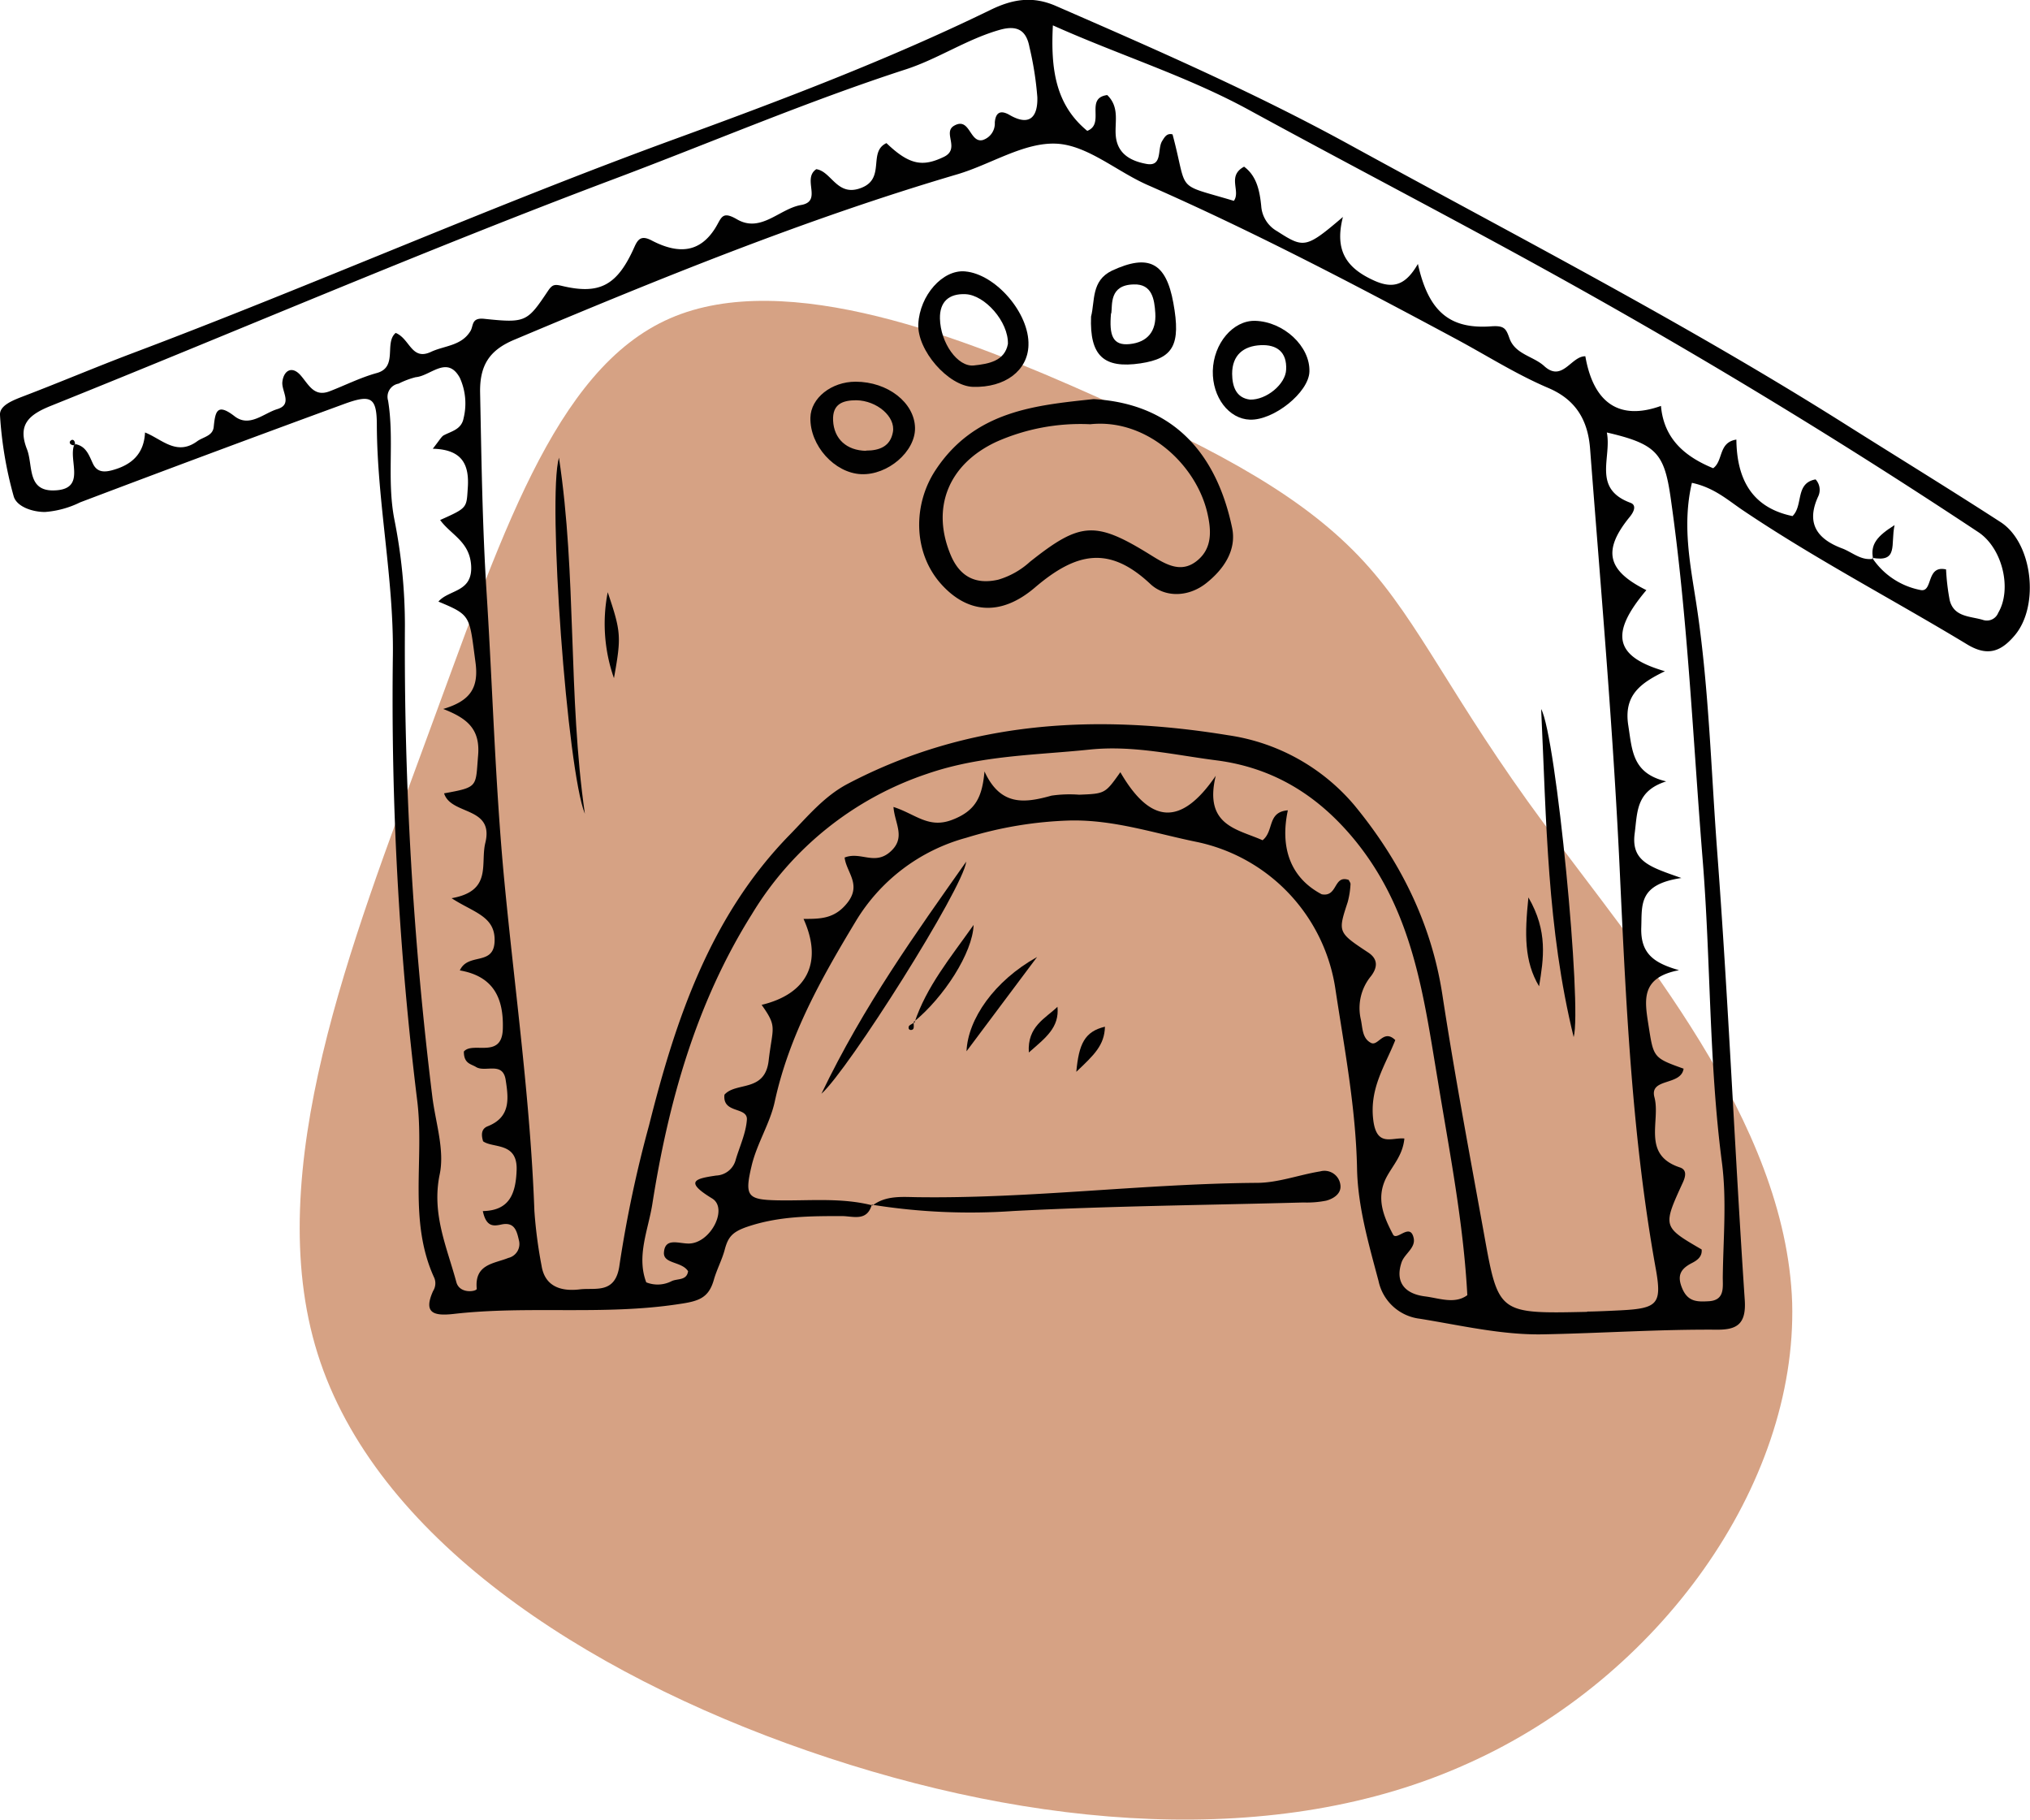 <svg id="Laag_1" data-name="Laag 1" xmlns="http://www.w3.org/2000/svg" viewBox="0 0 283.46 254.05">
  <defs>
    <style>
      .cls-1 {
        fill: #d6a284;
      }

      .cls-2 {
        fill: #010101;
      }
    </style>
  </defs>
  <path class="cls-1" d="M190.1,92.12c7.8,8.49,12.31,19.24,25.14,36.57,12.82,17.5,33.79,41.42,34.66,66.9.69,25.48-18.55,52.34-45.24,64.3C178,272,144,269.08,112.46,258.16S52,228.17,44,202.7s4.85-57.55,15.07-85.45c10.4-28.08,17.86-52,34.15-59.1s41.25,2.77,59.45,10.92C170.69,77,182.13,83.45,190.1,92.12Z" transform="translate(0.35 -13.71)"/>
  <g>
    <path class="cls-2" d="M121.39,181.88c-.67,2.42-2.62,1.61-4.19,1.61-4.47,0-8.83,0-13.26,1.51-2.07.72-2.63,1.45-3.09,3.17-.38,1.43-1.11,2.77-1.52,4.21-.73,2.57-2.12,3-4.92,3.4-10.47,1.6-21,.18-31.41,1.37-2.83.32-4.26-.13-2.87-3.21a2,2,0,0,0,.18-1.78c-3.7-8-1.38-16.53-2.4-24.78a459.29,459.29,0,0,1-3.4-62.28c.12-10.71-2.19-21.3-2.24-32,0-4-.82-4.38-4.73-2.93Q29.17,76.9,10.85,83.84a13.38,13.38,0,0,1-4.92,1.35c-1.83,0-4-.78-4.38-2.23a53.82,53.82,0,0,1-1.9-11.3C-.44,70.29,1.5,69.58,3,69c5-1.91,9.93-4,14.94-5.9,25.49-9.6,50.4-20.66,76-30,14.86-5.42,29.75-11.06,44-18,3.06-1.49,5.84-2,9.15-.56,13.77,6,27.52,12,40.69,19.2,23.5,12.89,47.36,25.16,70,39.49C264.89,77.71,272,82.07,279,86.6c4.49,2.9,5.46,11.67,2,15.79-1.93,2.3-3.79,3-6.61,1.32C264,97.42,253.14,91.77,243,84.94c-2.08-1.4-4-3.16-7.1-3.82-1.36,5.77-.26,11.25.57,16.58,1.78,11.48,2.08,23.07,2.94,34.61,1.58,20.95,2.46,41.94,3.87,62.9.23,3.43-1.17,4.16-3.91,4.14-8.11-.06-16.22.5-24.32.65-5.7.1-11.45-1.26-17.14-2.18a6.7,6.7,0,0,1-5.77-5.28c-1.38-5.19-2.91-10.43-3-15.76-.18-8.41-1.75-16.62-3-24.85a24.69,24.69,0,0,0-19.35-20.67c-5.86-1.19-11.55-3.12-17.68-3a54.41,54.41,0,0,0-14.52,2.41,25.94,25.94,0,0,0-15.51,11.77c-4.78,7.92-9.25,15.88-11.25,25.08-.66,3.05-2.51,5.86-3.24,9-1,4.21-.55,4.68,3.6,4.77,4.45.09,8.94-.42,13.34.72ZM261.2,91.72l-.13-.14a10.46,10.46,0,0,0,6.79,4.51c1.74.31.71-3.52,3.53-2.88a30.66,30.66,0,0,0,.51,4.31c.61,2.38,2.9,2.2,4.68,2.75a1.7,1.7,0,0,0,2.09-1c1.95-3.29.61-9-2.75-11.25q-27.63-18.32-56.57-34.48c-15-8.38-30.22-16.25-45.28-24.47-8.64-4.72-18-7.61-27.4-11.82-.32,6.14.38,11.09,4.8,14.73,2.54-1-.39-4.58,2.79-5,1.72,1.67,1.06,3.7,1.18,5.53.17,2.76,2.23,3.7,4.28,4.08,2.3.43,1.51-2.06,2.2-3.18.34-.54.65-1.15,1.46-.94,2.23,8.3.17,6.76,8.56,9.28,1-1.36-1-3.46,1.43-4.77,1.78,1.31,2.18,3.42,2.39,5.46A4.38,4.38,0,0,0,178,46c3.72,2.39,4,2.41,9.17-2-1.2,4.69.49,7.13,4.33,8.87,2.89,1.32,4.54.44,6.14-2.31,1.46,6.58,4.38,9.14,10.23,8.71,1.83-.13,2.07.31,2.54,1.63.79,2.29,3.34,2.52,4.87,3.92,2.53,2.31,3.76-1.41,5.74-1.37,1.15,6.6,4.81,9,10.56,6.93.4,4.62,3.37,7.09,7.29,8.7,1.44-1.05.7-3.6,3.24-4,.06,5.43,2.09,9.49,7.84,10.68,1.54-1.5.33-4.6,3.22-5.12a2.15,2.15,0,0,1,.35,2.41c-1.76,3.85,0,6,3.48,7.27C258.37,90.88,259.57,92,261.2,91.72Zm-251-16c1.5.3,1.89,1.59,2.43,2.73s1.47,1.23,2.64.92c2.76-.73,4.49-2.29,4.63-5.28,2.34.91,4.39,3.33,7.28,1.23.83-.61,2.18-.73,2.31-2,.22-2.1.43-3.42,2.91-1.5,2.09,1.62,4.07-.43,6-1,2.16-.68.52-2.5.68-3.81.18-1.55,1.34-2.32,2.59-.85,1.12,1.31,1.86,3,4,2.18s4.33-1.93,6.59-2.55c3-.82,1-4.21,2.64-5.6,2,.8,2.2,3.93,4.94,2.64,1.89-.88,4.24-.82,5.5-2.9.45-.74.1-1.9,1.92-1.71,5.8.61,6,.45,8.91-3.9.6-.89.92-.94,1.93-.7,5.34,1.28,7.77-.09,10.16-5.48.5-1.11,1-1.59,2.4-.85,3.85,2,6.74,1.6,8.83-1.68.93-1.47.92-2.53,3.07-1.28,3.34,1.94,5.91-1.47,8.95-2s.09-3.63,2.12-5c2.17.3,2.91,4,6.38,2.57,3.3-1.35.83-5,3.42-6.21,3.25,3.12,5.11,3.31,8,1.93,2.37-1.13-.21-3.41,1.45-4.36,2.22-1.27,2.15,2.46,4,2a2.43,2.43,0,0,0,1.68-2.46c.13-1.53.92-1.72,2.13-1,2.91,1.65,3.88,0,3.81-2.51a45.22,45.22,0,0,0-1.1-7c-.44-2.35-1.7-3.11-4.16-2.41-4.57,1.3-8.52,4-13,5.48C112.41,27.84,99,33.59,85.4,38.7,59,48.63,33,59.83,6.78,70.36,3.66,71.61,2.07,73,3.42,76.44c.85,2.18,0,5.71,3.57,5.74,4.85,0,2.19-4.09,3-6.3Zm211.1,121.1c.72,0,2.66-.07,4.59-.17,5.16-.26,5.83-.85,5-5.61-3.27-18-4.15-36.22-5-54.4-.9-20.15-2.67-40.21-4.21-60.31-.32-4.11-2.11-6.87-5.82-8.45-4.47-1.9-8.56-4.51-12.82-6.8-14.15-7.6-28.39-15.06-43.12-21.53-4.32-1.89-8.42-5.57-12.75-5.78-4.54-.22-9.18,2.9-13.86,4.28C112.09,44.3,91.71,52.62,71.42,61.16c-3.41,1.44-4.8,3.53-4.73,7.37.19,9.23.31,18.45.89,27.66.86,13.49,1.21,27,2.49,40.47,1.47,15.36,3.64,30.66,4.2,46.11a64.05,64.05,0,0,0,1,7.64c.49,3.11,3,3.6,5.36,3.31,2.15-.26,5,.73,5.53-3.44a169.18,169.18,0,0,1,4.12-19.46C94,156,98.85,141.59,109.91,130.27c2.53-2.59,4.85-5.43,8.17-7.16,16.86-8.83,34.79-9.74,53.08-6.75a28.4,28.4,0,0,1,17.64,9.81c6.32,7.69,10.72,16.38,12.26,26.44,1.72,11.23,3.83,22.4,5.85,33.58C208.88,197.13,208.92,197.13,221.25,196.86ZM106,154c6.34-1.52,8.6-5.92,5.85-12,2.38,0,4.36,0,6.14-2.27,2-2.56-.18-4.26-.4-6.3,2.22-.87,4.12,1.09,6.29-.73,2.35-2,.71-3.95.53-6.33,3.11,1,4.89,3.06,8.19,1.8s4.2-3.2,4.52-6.76c2.25,4.92,5.67,4.41,9.36,3.38a17.58,17.58,0,0,1,3.85-.13c3.63-.14,3.63-.14,5.76-3.14,4.15,7.16,8.42,7.67,13.32.5-1.69,7,3.08,7.44,6.54,9,1.64-1.31.61-3.94,3.53-4.18-1.13,5.29.42,9.46,4.72,11.72,2.28.44,1.62-2.75,3.78-2,.09.21.27.41.25.6a12,12,0,0,1-.39,2.48c-1.38,4.22-1.41,4.23,2.89,7.07,1.49,1,1.16,2.23.36,3.28a7,7,0,0,0-1.43,6c.27,1.18.17,2.68,1.43,3.32,1,.52,1.75-2,3.39-.39-1.39,3.54-3.63,6.69-3.07,11.18.48,3.8,2.61,2.38,4.34,2.56-.22,2.37-1.66,3.79-2.53,5.47-1.47,2.89-.35,5.46.94,7.92.51,1,2.41-1.74,2.89.52.29,1.36-1.27,2.18-1.68,3.35-.91,2.63.26,4.4,3.25,4.78,2,.25,4.17,1.13,5.92-.17-.55-10.26-2.52-20.16-4.14-30.08C198.44,152.8,197,141,188.83,131c-5.32-6.49-11.65-10.15-19.35-11.14-5.81-.74-11.6-2.13-17.68-1.5-7.6.79-15.11.79-22.62,3.36a45.47,45.47,0,0,0-24.54,19.62C96.89,153.68,93,167.47,90.75,181.74c-.56,3.62-2.26,7.31-.86,11a4.27,4.27,0,0,0,3.49-.14c.8-.43,2.16-.05,2.35-1.41-.86-1.39-3.49-1-3.37-2.62.15-2.17,2.14-1.19,3.57-1.25,3-.13,5.41-4.92,3.16-6.29-3.93-2.39-2.37-2.77.57-3.2a2.94,2.94,0,0,0,2.73-2.24c.55-1.84,1.41-3.66,1.55-5.54s-3.44-.8-3.13-3.51c1.61-1.82,5.65-.29,6.17-4.75C107.53,157.06,108.24,157.14,106,154ZM60.08,76.36c1-1.27,1.21-1.7,1.54-1.88,1.11-.58,2.46-.82,2.76-2.37a8.64,8.64,0,0,0-.53-5.67c-1.76-3.17-4.08-.24-6.15-.07a11.43,11.43,0,0,0-2.39.9,1.86,1.86,0,0,0-1.47,2.37c.9,5.5-.21,11.09.89,16.65A75.73,75.73,0,0,1,56.19,101a512.27,512.27,0,0,0,3.85,66c.47,3.57,1.72,7.34,1,10.7-1.13,5.49,1,10.08,2.33,15,.46,1.74,2.88,1.31,2.85.94-.33-3.46,2.39-3.49,4.42-4.31a2,2,0,0,0,1.47-2.46c-.29-1.26-.59-2.59-2.42-2.21-1.07.23-2.14.42-2.62-1.87,3.6-.07,4.6-2.24,4.72-5.74.13-3.93-3.31-3-4.68-4-.43-1.38.08-1.88.64-2.1,3.21-1.27,2.92-3.84,2.51-6.47s-2.85-1-4.15-1.81c-.69-.43-1.69-.45-1.69-2.15,1.23-1.47,5.3,1.09,5.44-3.13.15-4.53-1.46-7.41-6-8.2,1.14-2.51,4.69-.59,4.85-4,.17-3.57-2.91-4.06-6-6.08,5.69-1,4-4.75,4.7-7.69,1.29-5.18-4.78-3.85-5.75-6.95,4.85-.87,4.38-.91,4.75-5.28.31-3.7-1.51-5.19-4.87-6.5,3.76-1.12,5-2.92,4.5-6.55-.87-6.48-.56-6.52-5.17-8.44,1.49-1.73,4.86-1.25,4.56-5.14-.26-3.29-2.84-4.2-4.32-6.25,3.79-1.69,3.68-1.69,3.85-4.35C65.21,78.74,64.35,76.46,60.08,76.36Zm172.05,31.06c-3.4,1.66-5.79,3.33-5.11,7.6.55,3.48.55,6.66,5.29,7.78-4.26,1.36-4,4.27-4.41,7.33-.48,3.88,2.22,4.64,6.53,6.16-6,.9-5.49,3.7-5.6,6.87-.13,3.7,1.77,5,5.27,6-5.24,1-4.84,4-4.3,7.44.75,4.74.59,4.76,4.94,6.31-.36,2.43-4.81,1.25-4.07,4,.88,3.32-1.81,8,3.53,9.78,1,.32.85,1.2.44,2.1-2.84,6.19-2.83,6.19,2.62,9.36.1,1-.62,1.52-1.37,1.9-1.57.81-2.12,1.74-1.32,3.59s2.12,1.82,3.64,1.74c2.29-.11,2-1.91,2-3.31.06-5.36.57-10.8-.12-16.07-1.83-14-1.55-28.2-2.69-42.28-1.36-16.85-2.07-33.76-4.47-50.53-.89-6.2-2-7.5-8.91-9.1.71,3.52-2.08,7.83,3.31,9.82.85.32.52,1.21-.14,2-3.8,4.68-3.12,7.46,2.35,10.19C224.46,102.12,225,105.36,232.13,107.42Z" transform="translate(0.35 -13.71)"/>
    <path class="cls-2" d="M121.5,182c1.87-1.41,4.11-1.18,6.2-1.15,15.85.22,31.61-1.88,47.45-2,2.95,0,5.88-1.12,8.84-1.6a2.24,2.24,0,0,1,2.83,1.92c.15,1.21-1,1.91-2,2.17a13.9,13.9,0,0,1-3.17.25c-13.5.37-27,.49-40.48,1.19a86.57,86.57,0,0,1-19.77-.88Z" transform="translate(0.35 -13.71)"/>
    <path class="cls-2" d="M134.57,134c-.41,3.71-16.5,29.14-20.22,32.41C120.32,154,127.53,144,134.57,134Z" transform="translate(0.35 -13.71)"/>
    <path class="cls-2" d="M144.46,147.32l-9.85,13.16C134.8,156,138.46,150.67,144.46,147.32Z" transform="translate(0.35 -13.71)"/>
    <path class="cls-2" d="M127.34,156.5c1.67-5.05,5-9.05,8.26-13.66-.13,3.88-4.14,10.11-8.38,13.56Z" transform="translate(0.35 -13.71)"/>
    <path class="cls-2" d="M147.31,154.27c.29,2.9-1.66,4.33-4,6.38C143.08,157,145.62,155.91,147.31,154.27Z" transform="translate(0.35 -13.71)"/>
    <path class="cls-2" d="M149.94,163.35c.36-3.89,1.16-5.62,4-6.3C153.87,159.66,152.41,161,149.94,163.35Z" transform="translate(0.35 -13.71)"/>
    <path class="cls-2" d="M127.22,156.4c0,.36.1.82-.08,1s-.7.17-.61-.31c0-.25.52-.43.81-.64Z" transform="translate(0.35 -13.71)"/>
    <path class="cls-2" d="M152.36,69.43c11.47.66,17.24,8,19.33,17.94.66,3.09-1.1,5.77-3.61,7.76s-5.77,2-7.78.13c-5.78-5.44-10.38-4.43-16.12.46-5,4.28-9.65,3.43-13.15-.51-3.92-4.42-3.9-11.11-.73-15.89C135.77,71.05,144.25,70.29,152.36,69.43Zm-.48,3.51a28.91,28.91,0,0,0-13.12,2.46c-6.73,3.15-9.11,9.26-6.35,15.82,1.27,3,3.47,4.14,6.63,3.42a11.3,11.3,0,0,0,4.42-2.49c7.1-5.64,9.16-5.75,17-.87,2.09,1.3,4.21,2.52,6.43.64,2.05-1.72,1.9-4.18,1.36-6.54C166.7,78.56,159.75,72.1,151.88,72.94Z" transform="translate(0.35 -13.71)"/>
    <path class="cls-2" d="M135.52,67.72c-3.46-.1-7.83-5.12-7.64-8.78.2-4,3.4-7.62,6.53-7.34,4.27.37,9,5.85,8.85,10.3C143.17,65.44,140,67.85,135.52,67.72Zm4.87-6c.09-3.08-3.21-6.83-5.93-6.94-2.29-.1-3.61,1.05-3.56,3.4.07,3.39,2.47,6.81,4.75,6.55C137.71,64.51,139.94,64.12,140.39,61.73Z" transform="translate(0.35 -13.71)"/>
    <path class="cls-2" d="M219.39,158.5c-3.72-15.2-3.8-30.08-4.54-45.8C216.94,116.44,220.58,154.25,219.39,158.5Z" transform="translate(0.35 -13.71)"/>
    <path class="cls-2" d="M119.12,67c4.49,0,8.22,2.92,8.3,6.43.07,3.31-3.81,6.65-7.53,6.48s-7.16-4-7.08-7.88C112.86,69.29,115.74,67,119.12,67Zm1.46,9.62c1.87,0,3.39-.58,3.75-2.58.4-2.16-2.24-4.4-5.1-4.45-1.91,0-3.36.52-3.25,2.83C116.1,75,117.87,76.6,120.58,76.65Z" transform="translate(0.35 -13.71)"/>
    <path class="cls-2" d="M169,65.5c.09-3.84,2.83-7.07,5.91-7,4,.12,7.71,3.57,7.58,7.11-.1,2.9-5,6.81-8.31,6.69C171.24,72.2,168.93,69.17,169,65.5Zm5.17,4c2.34.07,5-2.18,5.07-4.18.13-2.47-1.31-3.52-3.54-3.42-2.42.11-4,1.39-4,4C171.72,67.69,172.26,69.26,174.2,69.5Z" transform="translate(0.35 -13.71)"/>
    <path class="cls-2" d="M152,57.91c.56-2.16,0-5,2.91-6.41,5.14-2.39,7.56-1.14,8.58,4.5,1.07,5.86,0,7.75-4.59,8.44C153.78,65.2,151.79,63.39,152,57.91Zm2.79-.46c-.28,3.07.22,4.54,2.59,4.3,2.57-.26,3.75-1.87,3.59-4.33-.12-1.93-.45-4.09-3-4C154.51,53.48,155,56.28,154.83,57.45Z" transform="translate(0.35 -13.71)"/>
    <path class="cls-2" d="M77.7,77.6c2.5,16.48,1.24,33.23,3.62,49.72C78.87,121.42,76.06,83.31,77.7,77.6Z" transform="translate(0.35 -13.71)"/>
    <path class="cls-2" d="M213.07,139c2.75,4.73,2.12,8.57,1.49,12.41C212.48,147.92,212.54,144.15,213.07,139Z" transform="translate(0.35 -13.71)"/>
    <path class="cls-2" d="M84.51,96.39c1.88,5.57,1.91,6.21.87,12A22.94,22.94,0,0,1,84.51,96.39Z" transform="translate(0.35 -13.71)"/>
    <path class="cls-2" d="M10,75.88c-.53,0-.79-.39-.48-.66s.62,0,.61.54Z" transform="translate(0.35 -13.71)"/>
    <path class="cls-2" d="M261.2,91.72c-.41-2,.54-3.15,3-4.7-.59,2.73.59,5.26-3.17,4.56Z" transform="translate(0.35 -13.71)"/>
  </g>
</svg>
